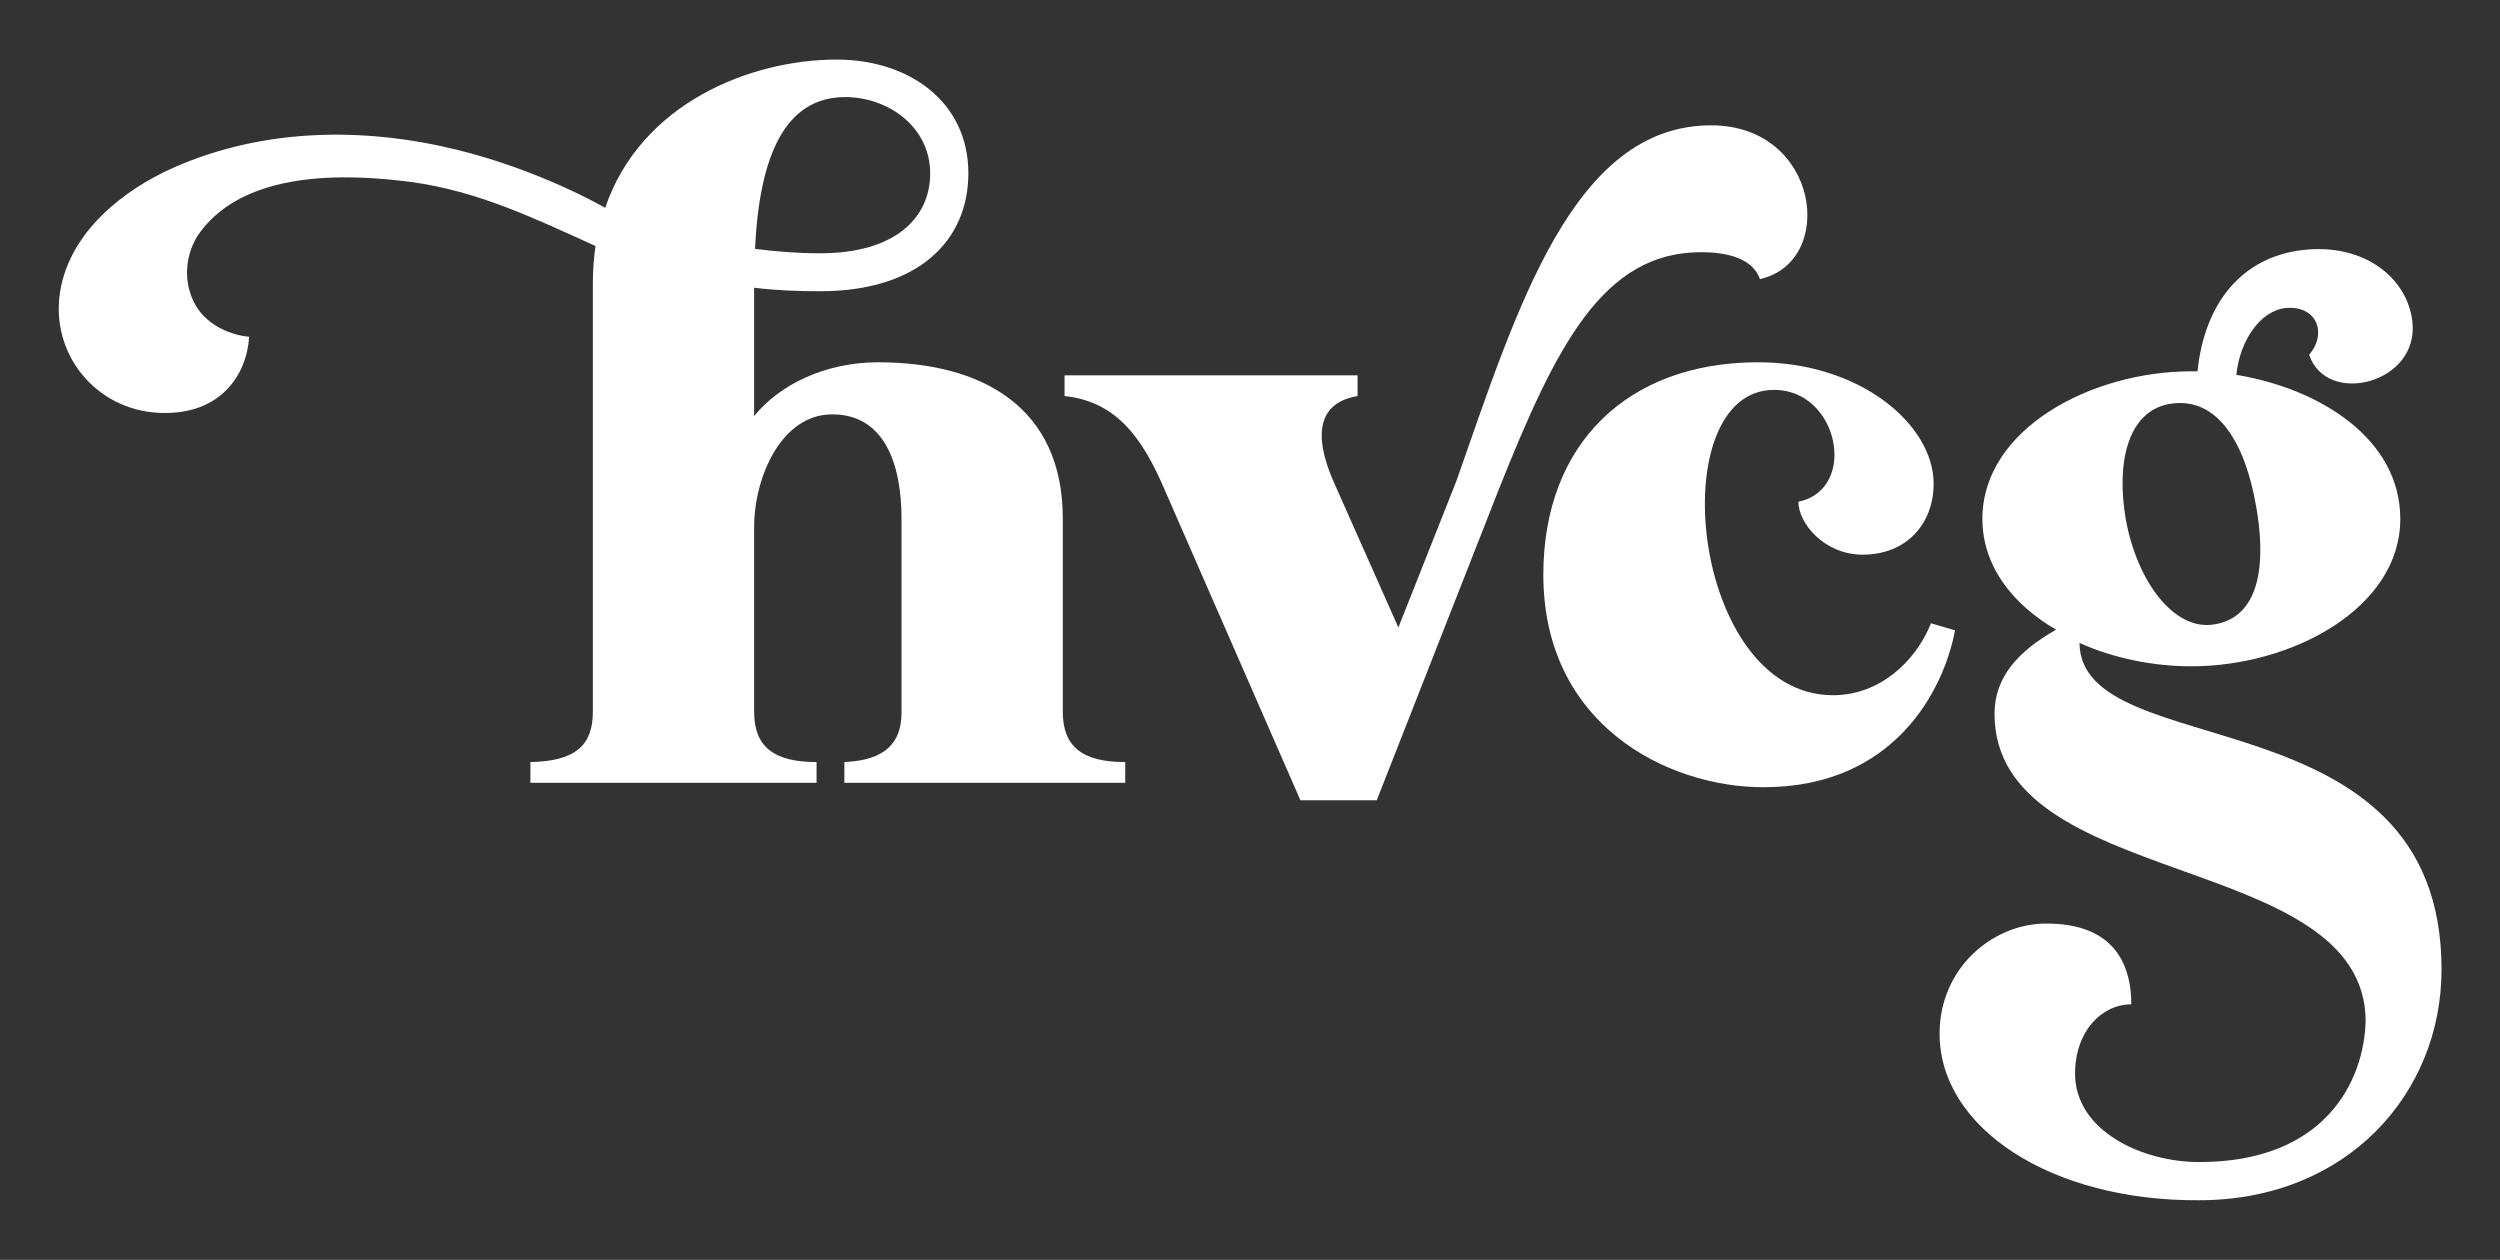 <?xml version="1.0" encoding="utf-8"?>
<!-- Generator: Adobe Illustrator 27.9.0, SVG Export Plug-In . SVG Version: 6.00 Build 0)  -->
<svg version="1.1" id="Layer_1" xmlns="http://www.w3.org/2000/svg" xmlns:xlink="http://www.w3.org/1999/xlink" x="0px" y="0px"
	 viewBox="0 0 1133.1 571" style="enable-background:new 0 0 1133.1 571;" xml:space="preserve">
<rect x="0" y="0" width="1133.1" height="571" fill="#333333" stroke="none"/>
<style type="text/css">
	.st0{fill:#FFFFFF;}
</style>
<g id="Layer_2_00000041281234351866563310000010943575831347336620_">
</g>
<g id="Layer_1_00000054235333564122088660000012453525157206107787_">
	<g>
		<path class="st0" d="M88.7,138.4c-6-10.2-5-23.8,2.1-33.3c20.6-27.7,65.2-26.6,95.6-22.6c30.3,4.1,56.1,16.6,83.5,29
			c-0.8,5.5-1.2,11.4-1.2,17.3v193.8c0,14.9-7.5,22.4-28.3,22.8v9.4h129.7v-9.4c-19.6,0-28.3-7.1-28.3-22.8v-83.7
			c0-22.4,12.2-51.1,35.4-51.1c23.6,0,31.4,22.4,31.4,47.2v88c0,13.8-7.5,21.6-25.9,22.4v9.4H510v-9.4c-19.6,0-28.3-7.1-28.3-22.8
			V235c0-50.7-36.9-70.8-83.7-70.8c-24,0-44.8,10.2-56.2,24.4v-58.2c9.4,1.2,19.6,1.6,29.9,1.6c44.4,0,67.2-22.8,67.2-53.5
			c0-32.2-26.7-51.5-59.7-51.5c-38.9,0-88.8,19.7-104.9,67.2c0,0-29.1-17-67.5-26.4c-42.2-10.3-87.2-9.7-127.5,7.9
			c-23.4,10.2-47.6,29.5-52,56.2c-4.7,28.3,15.9,53.7,44.5,55.2c29,1.5,40.3-18.4,41.1-34.5C112.8,152.7,96.3,151.5,88.7,138.4z
			 M383.1,44c19.3,0,38.5,13.4,38.5,34.6c0,20-15.7,36.2-49.9,36.2c-10.2,0-20-0.8-29.5-2C344.2,71.1,355.5,44,383.1,44z"/>
		<path class="st0" d="M797.7,126.5c-3.5-9.8-15.7-12.2-26.7-12.2c-44.4,0-65.6,42.1-91.6,107.3L624,362.7h-34.6l-61.7-141.1
			c-10.6-24.8-22.8-39.7-45.2-42.1v-9.4h132.8v9.4c-18.1,3.1-20,17.7-11,38.5l29.5,66.4l26.3-66.4c27.5-78.2,52.7-161.2,115.5-161.2
			C824.8,56.9,832.6,118.6,797.7,126.5z"/>
		<path class="st0" d="M886.1,285.7c-5.1,27.1-27.5,71.1-86.8,71.1c-43.6,0-99.8-28.3-99.8-96.3c0-59.7,38.5-95.9,96.3-96.3
			c47.2-0.4,80.6,28.3,80.6,55c0,18.1-12.2,32.2-32.2,32.2c-17.3,0-29.1-14.2-29.1-24c27.1-5.5,18.5-50.7-11-50.7
			c-51.1,0-38.1,138.4,26.7,138.4c20.8,0,37.3-14.9,44.4-32.6L886.1,285.7z"/>
		<path class="st0" d="M1106.6,439.4c0,56.2-42.8,104.6-110,104.6c-66.8,0.4-117.5-32.6-117.5-75.5c0-29.5,23.6-49.5,47.6-49.9
			c33-0.4,39.3,20.4,39.3,36.6c-13.4,0-25.5,12.2-25.5,31.4c0,25.9,30.3,40.1,56.2,40.1c57.4,0,74.7-36.9,75.5-63.7
			c0-77.8-168.2-59-168.2-139.5c0-16.5,10.6-28.3,27.9-38.1c-19.6-11.4-33.4-28.7-33.4-50.3c0-40.5,49.1-66.8,94.7-66.8h2.8
			c3.1-30.7,20-51.9,47.9-55c27.1-3.1,47.2,12.2,49.5,32.6c3.1,27.9-38.9,38.5-46.8,14.9c8.3-9.8,3.5-22.4-10.6-21.2
			c-11.4,1.2-20.8,14.5-22.4,30.3c38.1,6.3,74.3,29.1,74.3,65.3c0,40.5-49.1,66.8-94.7,66.8c-16.9,0-35-3.5-50.7-10.6
			C943.1,347.4,1106.6,312.8,1106.6,439.4z M963.5,235.4c5.1,28.3,22,50.7,40.1,47.6c22-3.5,23.2-30.3,18.9-53.9
			c-4.7-27.1-16.9-49.9-39.3-46C963.9,186.6,959.2,210.6,963.5,235.4z"/>
	</g>
</g>
</svg>
